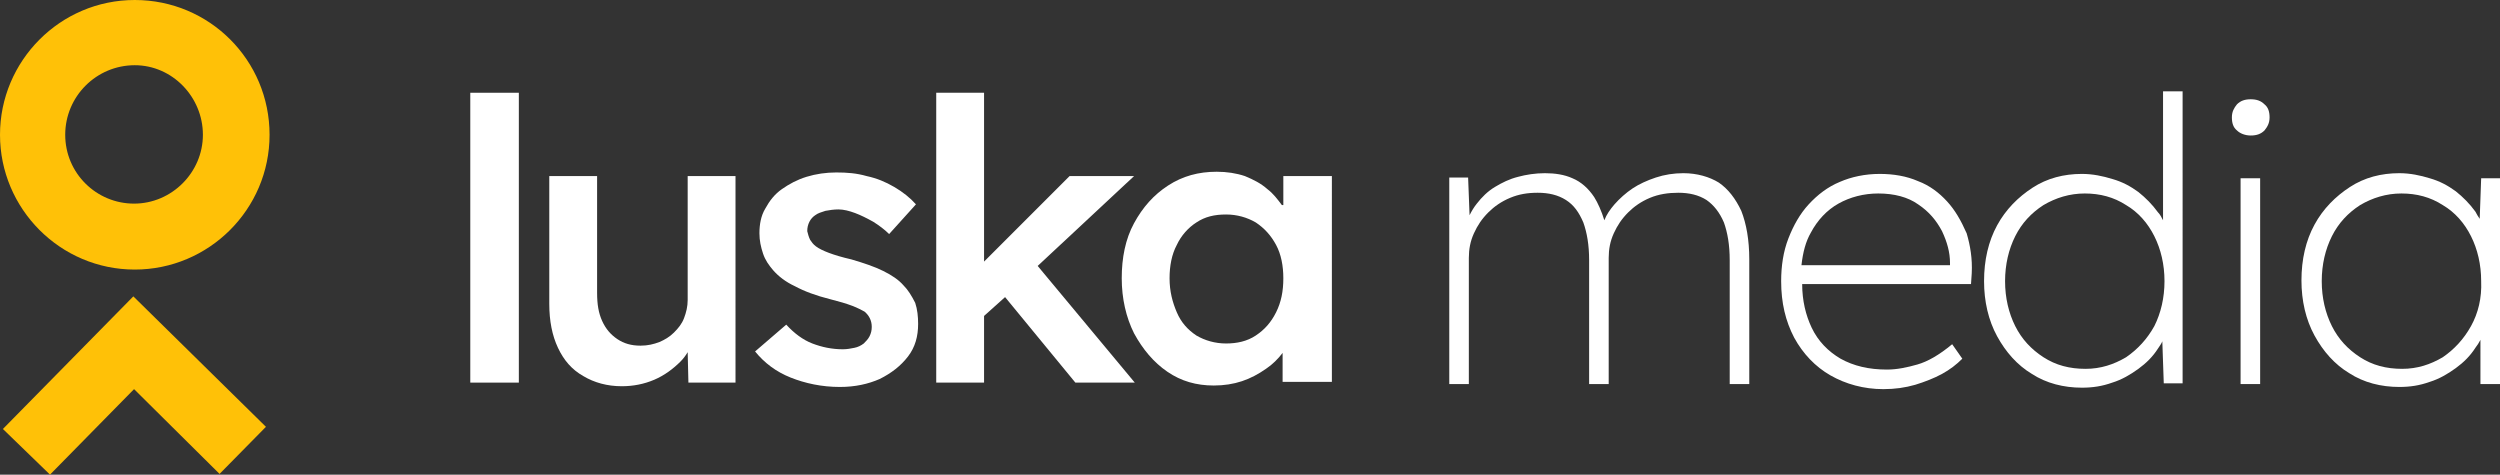 <svg xmlns="http://www.w3.org/2000/svg" xmlns:xlink="http://www.w3.org/1999/xlink" id="Layer_1" x="0px" y="0px" viewBox="0 0 345 65.5" style="enable-background:new 0 0 345 65.5;" xml:space="preserve"><rect x="0" y="0" width="345" height="65.5" fill="#333333" stroke="none"/><style type="text/css">	.st0{fill:#00B5B3;}	.st1{fill:#ED6C25;}	.st2{fill:#7CBEBA;}	.st3{fill:#16233A;}	.st4{fill:#000028;}	.st5{fill:#A3D8C8;}	.st6{fill:#EB730A;}	.st7{fill:#FFFFFF;}	.st8{fill:#EB1C24;}	.st9{fill:#E14125;}	.st10{fill:#F8F7DB;}	.st11{fill:url(#SVGID_1_);}	.st12{fill:url(#SVGID_00000112628387131524818340000002368618299840466336_);}	.st13{fill:url(#SVGID_00000111871783849247798840000015763559129553283262_);}	.st14{fill:url(#SVGID_00000170993480848823211990000006452537413788898708_);}	.st15{fill:url(#SVGID_00000121260313799064179280000009383572888475220667_);}	.st16{fill:url(#SVGID_00000014614031206356826890000003418776359081616820_);}	.st17{fill:url(#SVGID_00000031172696383163245290000013685711893164736925_);}	.st18{fill:url(#SVGID_00000053504736111905783380000004990303882628084926_);}	.st19{fill:#002D3B;}	.st20{fill:url(#SVGID_00000168118186905111264930000005370154632218051718_);}	.st21{fill:url(#SVGID_00000155112450177063682150000000934106081685362568_);}	.st22{fill:url(#SVGID_00000135679460804657094010000002181416402370332293_);}	.st23{fill:url(#SVGID_00000103266451431267534180000014524117050236327315_);}	.st24{fill:url(#SVGID_00000123440590557829449930000008214953373034194365_);}	.st25{fill:url(#SVGID_00000152980953844737840800000003182165384181835692_);}	.st26{fill:url(#SVGID_00000067230383082991735990000013568905027715682451_);}	.st27{fill:url(#SVGID_00000132768520309908135740000012573827766178864031_);}	.st28{fill:url(#SVGID_00000017487717787120383580000002422390343795614856_);}	.st29{fill:url(#SVGID_00000069381363392295679190000002454339293229686952_);}	.st30{fill:url(#SVGID_00000098911599973959644280000013296002653122521516_);}	.st31{fill:url(#SVGID_00000050644355958489433210000010371121911254911148_);}	.st32{fill:url(#SVGID_00000170994342310186209630000013067413640922259347_);}	.st33{fill:url(#SVGID_00000002351498709904595280000001692328747053231292_);}	.st34{fill:url(#SVGID_00000119833699798169130090000004562054815823877024_);}	.st35{fill:url(#SVGID_00000126312202099349776060000011735833873456513686_);}	.st36{fill:url(#SVGID_00000050649679044575631510000012304571036008255880_);}	.st37{fill:url(#SVGID_00000060002031665680398730000005889675941687653547_);}	.st38{fill:url(#SVGID_00000037662890125850717350000017120483995932660613_);}	.st39{fill:url(#SVGID_00000067915154296055297810000005655251083150784427_);}	.st40{fill:url(#SVGID_00000055671492876784172450000005684143495457732537_);}	.st41{fill:url(#SVGID_00000075132382096456946300000014824276421683620007_);}	.st42{fill:url(#SVGID_00000042720381383233923750000010155103604443240838_);}	.st43{fill:url(#SVGID_00000101090951663225184860000000172018971980825010_);}	.st44{fill:#A3802D;}	.st45{fill:url(#SVGID_00000041287709253677576560000001235951407587976600_);}	.st46{fill:url(#SVGID_00000112614712619225661380000002922984251904848517_);}	.st47{fill:url(#SVGID_00000176041778820404631200000011277162465964929418_);}	.st48{fill:url(#SVGID_00000183961786535056819590000007686915713044714905_);}	.st49{fill:url(#SVGID_00000149368416098127185540000014795587538450240692_);}	.st50{fill:url(#SVGID_00000048482456008054756480000017838211408362194323_);}	.st51{fill:url(#SVGID_00000000203115039418166130000012294397536726778303_);}	.st52{fill:url(#SVGID_00000113322868665888536720000003073327906192418472_);}	.st53{fill:url(#SVGID_00000011031905810462502690000016639949366193839510_);}	.st54{fill:url(#SVGID_00000181804680658509698230000008399528345322148497_);}	.st55{fill:url(#SVGID_00000127025165156780269960000011891341853712774532_);}	.st56{fill:url(#SVGID_00000098930450693561066140000005816048901013114804_);}	.st57{fill:url(#SVGID_00000126302353649613919240000010331137124681587865_);}	.st58{fill:url(#SVGID_00000024704127142078495030000009594564735605708468_);}	.st59{fill:url(#SVGID_00000150075002368769613000000004131194886593214652_);}	.st60{fill:url(#SVGID_00000094580414226324368600000016284038220753164965_);}	.st61{fill:url(#SVGID_00000132062712547579767540000011513739691212386440_);}	.st62{fill:url(#SVGID_00000044860766527055858610000008919857715916053390_);}	.st63{fill:url(#SVGID_00000116232181564154724880000008357532299988697520_);}	.st64{fill:url(#SVGID_00000036237067272529672800000000724152624737946020_);}	.st65{fill:url(#SVGID_00000044870225566679622190000001466093694104539822_);}	.st66{fill:url(#SVGID_00000073682944452553434900000006864587317342633388_);}	.st67{fill:url(#SVGID_00000064316697891997114370000015021682622233203843_);}	.st68{fill:url(#SVGID_00000124871200482741665270000003764010765413154222_);}	.st69{fill:url(#SVGID_00000117657470967307050420000016518382898840295843_);}	.st70{fill:url(#SVGID_00000042719494892522748560000007591194544009869745_);}	.st71{fill:url(#SVGID_00000085248293473753140090000007442953396212077502_);}	.st72{fill:url(#SVGID_00000054267630908152837120000003632760574458668941_);}	.st73{fill:url(#SVGID_00000174582671726421491340000018222267615457455241_);}	.st74{fill:#DA3AB3;}	.st75{fill:#00B3E3;}	.st76{fill:#00299F;}	.st77{fill:#05CE7C;}	.st78{fill:#042F57;}	.st79{fill:#FF4338;}	.st80{fill:#002F32;}	.st81{fill:#FFC843;}	.st82{fill:#00250D;}	.st83{fill:#DA2D2F;}	.st84{fill:#FF6B00;}	.st85{fill:#DA1800;}	.st86{fill:#05A221;}	.st87{fill:#05361B;}	.st88{fill:#F1E800;}	.st89{fill:url(#SVGID_00000127033094373014898080000005932145422620904356_);}	.st90{fill:url(#SVGID_00000010283173361508949650000018184874419151101062_);}	.st91{fill:url(#SVGID_00000047768901582841833400000004068732584695680418_);}	.st92{fill:url(#SVGID_00000165918197526834795620000011104994958351066757_);}	.st93{fill:url(#SVGID_00000171000221973150922910000015366372572409188766_);}	.st94{fill:url(#SVGID_00000001631984945695710310000002924025792619745689_);}	.st95{fill:url(#SVGID_00000158024047164521775610000007251645155664396190_);}	.st96{fill:url(#SVGID_00000119835049554391096690000006244551896321565573_);}	.st97{fill:url(#SVGID_00000181772230605189485960000008107109006721612178_);}	.st98{fill:url(#SVGID_00000091717175111909944470000011121199947035224967_);}	.st99{fill:url(#SVGID_00000064346109868312539060000006554183672704311202_);}	.st100{fill:url(#SVGID_00000013881763527360241330000004703138594792954544_);}	.st101{fill:url(#SVGID_00000067933132641251387070000003194874880131301252_);}	.st102{fill:url(#SVGID_00000013180133383885237760000009430195944192143745_);}	.st103{fill:url(#SVGID_00000168810705328786157630000001772324444480668318_);}	.st104{fill:url(#SVGID_00000157267527050751928530000009758154356988348075_);}	.st105{fill:url(#SVGID_00000177443468658139762830000000278941733357596548_);}	.st106{fill:url(#SVGID_00000173128271217897239560000001180205410846237341_);}	.st107{fill:url(#SVGID_00000180358222938274921260000018257504358905128321_);}	.st108{fill:url(#SVGID_00000178203015739786582320000013739626715760337030_);}	.st109{fill:url(#SVGID_00000096747541240051771680000008824551104093144990_);}	.st110{fill:url(#SVGID_00000167360081585770265300000001894894401552998559_);}	.st111{fill:url(#SVGID_00000153700910895480519360000005076878398184041625_);}	.st112{fill:#1EBDD3;}	.st113{fill:#FFFFFF;stroke:#000000;stroke-width:0.506;stroke-miterlimit:10;}	.st114{fill:none;stroke:#000000;stroke-width:1.964;stroke-miterlimit:10;}	.st115{fill:none;}	.st116{fill:none;stroke:#F4861F;stroke-width:1.003;stroke-miterlimit:10;}	.st117{fill:none;stroke:#A51E64;stroke-width:1.003;stroke-miterlimit:10;}	.st118{fill:none;stroke:#6E2C8D;stroke-width:1.003;stroke-miterlimit:10;}	.st119{fill:none;stroke:#3955A3;stroke-width:1.003;stroke-miterlimit:10;}	.st120{fill:none;stroke:#1EBDD3;stroke-width:1.003;stroke-miterlimit:10;}	.st121{stroke:#000000;stroke-width:9.418951e-02;stroke-miterlimit:10;}	.st122{fill:none;stroke:#929292;stroke-width:2.534;stroke-miterlimit:10;}	.st123{fill:none;stroke:#EB1C24;stroke-width:2.534;stroke-miterlimit:10;}	.st124{fill:none;stroke:#1EBDD3;stroke-width:2.534;stroke-miterlimit:10;}	.st125{fill:none;stroke:#2E368E;stroke-width:2.534;stroke-miterlimit:10;}	.st126{fill:none;stroke:#F1E800;stroke-width:2.534;stroke-miterlimit:10;}	.st127{fill:#DD9C52;}	.st128{fill:#E7BE5C;}	.st129{fill:#64357F;}	.st130{fill:#83B3DC;}	.st131{fill:#4572BD;}	.st132{fill:#436AA3;}	.st133{fill:#95C2DF;}			.st134{fill:url(#SVGID_00000111186246817399545460000006096789594593097346_);stroke:#000000;stroke-width:0.52;stroke-miterlimit:10;}			.st135{fill:url(#SVGID_00000100340803186623270950000005793239183254685595_);stroke:#000000;stroke-width:0.52;stroke-miterlimit:10;}			.st136{fill:url(#SVGID_00000099626297890197235000000007121677800584432536_);stroke:#000000;stroke-width:0.52;stroke-miterlimit:10;}			.st137{fill:url(#SVGID_00000011010384419949127200000009528066276011237262_);stroke:#000000;stroke-width:0.52;stroke-miterlimit:10;}			.st138{fill:url(#SVGID_00000160877115466364244330000010365943961214982023_);stroke:#000000;stroke-width:0.52;stroke-miterlimit:10;}			.st139{fill:url(#SVGID_00000077296408886985569240000000714726868710269070_);stroke:#000000;stroke-width:0.52;stroke-miterlimit:10;}			.st140{fill:url(#SVGID_00000142866676973765682510000002557341372609768580_);stroke:#000000;stroke-width:0.52;stroke-miterlimit:10;}			.st141{fill:url(#SVGID_00000112624707833492851200000010779066575987750563_);stroke:#000000;stroke-width:0.52;stroke-miterlimit:10;}	.st142{fill:#FFFFFF;stroke:#000000;stroke-width:0.52;stroke-miterlimit:10;}	.st143{fill:none;stroke:#FFFFFF;stroke-width:1.31;stroke-miterlimit:10;}	.st144{stroke:#FFFFFF;stroke-width:1.443;stroke-miterlimit:10;}	.st145{fill:url(#SVGID_00000000189565188347067520000013590305689962300809_);}	.st146{fill:url(#SVGID_00000149378215929899768210000018439848378195169679_);}			.st147{fill:url(#SVGID_00000156553936423849057850000011292058354973422243_);stroke:#000000;stroke-width:0.52;stroke-miterlimit:10;}			.st148{fill:url(#SVGID_00000155146546119151011040000010108820862333064621_);stroke:#000000;stroke-width:0.52;stroke-miterlimit:10;}			.st149{fill:url(#SVGID_00000069393476798572702800000010821056182340146865_);stroke:#000000;stroke-width:0.52;stroke-miterlimit:10;}			.st150{fill:url(#SVGID_00000134237219103495690430000015325845020168776608_);stroke:#000000;stroke-width:0.52;stroke-miterlimit:10;}			.st151{fill:url(#SVGID_00000156573164543433111440000008003038617322972587_);stroke:#000000;stroke-width:0.52;stroke-miterlimit:10;}			.st152{fill:url(#SVGID_00000116932673001088204460000018368292136437373368_);stroke:#000000;stroke-width:0.52;stroke-miterlimit:10;}			.st153{fill:url(#SVGID_00000010300389986604288140000002815167861611082659_);stroke:#000000;stroke-width:0.52;stroke-miterlimit:10;}			.st154{fill:url(#SVGID_00000120520315507369405980000003546638585050964664_);stroke:#000000;stroke-width:0.52;stroke-miterlimit:10;}	.st155{stroke:#000000;stroke-width:0.52;stroke-miterlimit:10;}	.st156{fill:url(#SVGID_00000129912248300205596590000007184627579879560836_);}	.st157{fill:url(#SVGID_00000129889364611033742410000017720885641888951733_);}	.st158{fill:url(#SVGID_00000166677311322443762170000005896976762663091899_);}	.st159{fill:url(#SVGID_00000158710366833208732200000011555258527629983400_);}	.st160{fill:url(#SVGID_00000006677131168018994180000009765743537225294752_);}	.st161{fill:url(#SVGID_00000109730514410785738680000006090307577234245266_);}	.st162{fill:url(#SVGID_00000104679770126975726610000012634001930851348105_);}			.st163{fill:url(#SVGID_00000014629905523322182310000007645547258658887816_);stroke:#000000;stroke-width:0.52;stroke-miterlimit:10;}			.st164{fill:url(#SVGID_00000137116903793790166810000003931700593311393726_);stroke:#000000;stroke-width:0.52;stroke-miterlimit:10;}			.st165{fill:url(#SVGID_00000181787410559380320360000000458334640217021317_);stroke:#000000;stroke-width:0.52;stroke-miterlimit:10;}			.st166{fill:url(#SVGID_00000119835797637856900480000013144631367529296560_);stroke:#000000;stroke-width:0.52;stroke-miterlimit:10;}			.st167{fill:url(#SVGID_00000150061820679314565120000015395397036407064206_);stroke:#000000;stroke-width:0.52;stroke-miterlimit:10;}			.st168{fill:url(#SVGID_00000011736641155765631380000001973301183968933567_);stroke:#000000;stroke-width:0.52;stroke-miterlimit:10;}			.st169{fill:url(#SVGID_00000183958199584632171700000004447626005165334410_);stroke:#000000;stroke-width:0.52;stroke-miterlimit:10;}			.st170{fill:url(#SVGID_00000065045743955433236860000006450890957192389024_);stroke:#000000;stroke-width:0.52;stroke-miterlimit:10;}	.st171{fill:none;stroke:#000000;stroke-width:1.31;stroke-miterlimit:10;}	.st172{stroke:#000000;stroke-width:1.443;stroke-miterlimit:10;}	.st173{fill:#00A7DF;}	.st174{fill:#FFFFFF;stroke:#000000;stroke-width:0.265;stroke-miterlimit:10;}	.st175{fill:#FFFFFF;stroke:#000000;stroke-width:0.464;stroke-miterlimit:10;}	.st176{fill:url(#SVGID_00000165221230436280070430000011280632780638247094_);}	.st177{fill:url(#SVGID_00000152233071450948012380000005524197101587116181_);}	.st178{fill:url(#SVGID_00000146465871913167650210000009582749355788597898_);}	.st179{fill:url(#SVGID_00000038387010294396236120000003634984916203358096_);}	.st180{fill:url(#SVGID_00000171697760965220860440000009438452873966246551_);}	.st181{fill:url(#SVGID_00000072970272341200359570000004223606211229568677_);}	.st182{fill:url(#SVGID_00000064321693331332910820000013696871931365730702_);}	.st183{fill:url(#SVGID_00000072262233147236412390000002709166931851566473_);}	.st184{fill:url(#SVGID_00000077325851028752594200000017131104768515300506_);}	.st185{stroke:#FFFFFF;stroke-width:0.18;stroke-miterlimit:10;}	.st186{fill:#FFFFFF;stroke:#FFFFFF;stroke-width:0.764;stroke-miterlimit:10;}	.st187{fill:none;stroke:#FFFFFF;stroke-width:0.764;stroke-miterlimit:10;}	.st188{fill:#0C0C0C;}	.st189{fill:#FFFFFF;stroke:#000000;stroke-width:0.917;stroke-linecap:square;stroke-miterlimit:10;}	.st190{fill:none;stroke:#FFFFFF;stroke-width:2.303;stroke-linecap:square;stroke-miterlimit:10;}	.st191{stroke:#FFFFFF;stroke-width:1.172;stroke-miterlimit:10;}	.st192{fill:#FFFFFF;stroke:#000000;stroke-width:0.586;stroke-miterlimit:10;}	.st193{stroke:#FFFFFF;stroke-width:0.515;stroke-miterlimit:10;}	.st194{fill:#FFFFFF;stroke:#000000;stroke-width:0.54;stroke-miterlimit:10;}	.st195{fill:url(#SVGID_00000067203121598049938790000003140788353355771326_);}	.st196{fill:url(#SVGID_00000030459122337440970270000010329625399936526980_);}	.st197{fill:url(#SVGID_00000180333992384468747150000012435880847208177031_);}	.st198{fill:url(#SVGID_00000106136110013946655160000017198432949223264396_);}	.st199{fill:url(#SVGID_00000047053829484492774670000010930261252727919255_);}	.st200{fill:url(#SVGID_00000119091233006536016190000017830501475915973263_);}	.st201{fill:url(#SVGID_00000029765816456467286880000002930599561110274185_);}	.st202{fill:url(#SVGID_00000089539456045782796720000013692741953565907094_);}	.st203{fill:url(#SVGID_00000118372707173339293650000003854861591141094558_);}	.st204{fill:none;stroke:#000000;stroke-width:1.06;stroke-miterlimit:10;}	.st205{stroke:#000000;stroke-width:1.06;stroke-miterlimit:10;}	.st206{fill:#FFFFFF;stroke:#000000;stroke-width:0.795;stroke-miterlimit:10;}	.st207{fill:none;stroke:#000000;stroke-width:0.795;stroke-miterlimit:10;}	.st208{fill:#FFFFFF;stroke:#000000;stroke-width:1.06;stroke-miterlimit:10;}	.st209{fill:#FFFFFF;stroke:#FFFFFF;stroke-width:0.199;stroke-miterlimit:10;}	.st210{fill:none;stroke:#F1E800;stroke-width:3.312;stroke-miterlimit:10;}	.st211{fill:none;stroke:#000000;stroke-width:0.514;stroke-miterlimit:10;}	.st212{stroke:#000000;stroke-width:0.514;stroke-miterlimit:10;}	.st213{fill:none;stroke:#FFFFFF;stroke-width:0.514;stroke-miterlimit:10;}	.st214{fill:url(#SVGID_00000061450456737265407180000007451009692851673481_);}	.st215{fill:#FFE000;}	.st216{fill:#41403D;}	.st217{fill:#FFC300;}	.st218{fill:#D24851;}	.st219{fill:#F0EEF9;}	.st220{fill:none;stroke:#FFFFFF;stroke-width:0.978;stroke-miterlimit:10;}	.st221{fill:#FFFFFF;stroke:#000000;stroke-width:0.374;stroke-miterlimit:10;}	.st222{fill:#FFFFFF;stroke:#000000;stroke-width:1.005;stroke-miterlimit:10;}	.st223{fill:none;stroke:#FFFFFF;stroke-width:1.005;stroke-miterlimit:10;}	.st224{fill:#FFFFFF;stroke:#000000;stroke-width:0.443;stroke-miterlimit:10;}	.st225{fill:url(#SVGID_00000033344410546423130270000018189098920004183936_);}	.st226{fill:none;stroke:#FFFFFF;stroke-width:2.632;stroke-miterlimit:10;}	.st227{fill:url(#SVGID_00000098908047290405662960000005664026454628431771_);}	.st228{fill:url(#SVGID_00000158734341542573074210000012541039745197259675_);}	.st229{fill:url(#SVGID_00000006665603529269867000000000717879164978225575_);}	.st230{fill:url(#SVGID_00000084506833537957244730000010652354734423837345_);}	.st231{fill:url(#SVGID_00000175317216985823045780000018027905854466843040_);}	.st232{fill:url(#SVGID_00000170982413346947247440000006595094911331615873_);}	.st233{fill:url(#SVGID_00000081615399111651796580000018340361233467295374_);}	.st234{fill:url(#SVGID_00000140014867196572283320000007057542765022834051_);}	.st235{fill:#FFFFFF;stroke:#EB1C24;stroke-width:0.167;stroke-miterlimit:10;}	.st236{fill:#DB95E3;}	.st237{fill:url(#SVGID_00000018214481618028278050000013345567881391333289_);}	.st238{fill:url(#SVGID_00000119823746871684160020000018183235846475536028_);}	.st239{fill:url(#SVGID_00000003812233780271883120000014553259790661940635_);}	.st240{fill:url(#SVGID_00000083076744803496123900000013890563999948713405_);}	.st241{clip-path:url(#SVGID_00000162322483547425414660000014660297361544682159_);fill:none;}	.st242{fill:#17243C;}	.st243{fill:#A9E0CE;}	.st244{fill:#A2D6C7;}	.st245{fill:#FADF49;}	.st246{fill:#3BFFC8;}	.st247{fill:#172338;}	.st248{fill:#FFCB33;}	.st249{fill:#F89AFF;}	.st250{fill:#EE51FF;}	.st251{fill:#FF3EE2;}	.st252{fill:#FF6FA8;}	.st253{fill:#AAFFF2;}	.st254{fill:#0DFF94;}	.st255{fill:#18FBFF;}	.st256{fill:#15FF60;}	.st257{fill:#74FFDF;}	.st258{fill:#FFCC00;}	.st259{fill:url(#SVGID_00000121978188429131258660000003936309604484766367_);}	.st260{fill:url(#SVGID_00000034049151511246265150000014829672770423712164_);}	.st261{fill:url(#SVGID_00000057130783817508978310000006254816405624073150_);}	.st262{fill:url(#SVGID_00000120519288023802346970000006933064656344159647_);}	.st263{fill:none;stroke:#000000;stroke-miterlimit:10;}	.st264{fill:url(#SVGID_00000155105636809158595100000008340033436784066230_);}	.st265{fill:url(#SVGID_00000102542625910754042470000009656772302138425015_);}	.st266{fill:url(#SVGID_00000045580545263326176610000003450590253924367247_);}	.st267{fill:url(#SVGID_00000162322089498625838040000002274399416774504879_);}	.st268{fill:#00E8CB;}	.st269{fill:#FFFFFF;stroke:#000000;stroke-miterlimit:10;}	.st270{fill:#99D5C9;}	.st271{fill:#003474;}	.st272{fill:#0081AF;}	.st273{fill:#00638A;}	.st274{fill:#C530FF;}	.st275{fill:#39A9B4;}	.st276{fill:#0066A0;}	.st277{fill:#00589D;}	.st278{fill:#FFB612;}	.st279{fill:#FFC107;}	.st280{fill:#F2F0F0;}	.st281{fill:#F2600C;}	.st282{fill:#F2780C;}	.st283{fill:#1D2840;}	.st284{fill:#12C0CF;}	.st285{fill:#053048;}	.st286{fill:#471191;}	.st287{fill:#DE6916;}	.st288{fill:#F05D0E;}	.st289{fill:#FFBD22;}	.st290{fill:#12B3AF;}	.st291{fill:#090D36;}	.st292{fill:#BF8DEB;}	.st293{fill:#43085E;}	.st294{fill:#B548E8;}	.st295{fill:#34EDD4;}	.st296{fill:#1E55D6;}	.st297{fill:#621FBF;}	.st298{fill:#A68332;}	.st299{fill:#2D86BA;}	.st300{fill:#D3AA2F;}	.st301{fill:#95CF78;}	.st302{fill:#8EB879;}	.st303{fill:#C1D3F7;}	.st304{fill:#030345;}	.st305{fill:#92DEC5;}	.st306{fill:#1C1C4A;}	.st307{fill:#FCF008;}	.st308{fill:#CF2164;}	.st309{fill:#1B46C4;}	.st310{fill:#3960D4;}	.st311{fill:#3C559E;}	.st312{fill:#3A5ABA;}	.st313{fill:#CF4236;}	.st314{fill:#DB3C18;}	.st315{fill:#9E2706;}	.st316{fill:#A85D0C;}	.st317{fill:#6E996E;}</style><rect x="64.9" y="12.8" class="st7" width="6.7" height="40"></rect><path class="st7" d="M94.9,41.4c0,0.9-0.2,1.7-0.5,2.5c-0.3,0.8-0.8,1.4-1.4,2c-0.6,0.6-1.3,1-2,1.3c-0.8,0.3-1.6,0.5-2.6,0.5 c-1.3,0-2.3-0.3-3.2-0.9c-0.9-0.6-1.6-1.4-2.1-2.5c-0.5-1.1-0.7-2.3-0.7-3.9V24.3h-6.6v17.6c0,2.4,0.4,4.4,1.2,6.1 c0.8,1.7,1.9,3,3.5,3.9c1.5,0.9,3.3,1.4,5.3,1.4c1.6,0,3.1-0.3,4.5-0.9c1.4-0.6,2.6-1.5,3.6-2.5c0.4-0.4,0.7-0.8,1-1.3l0.1,4.2h6.5 V24.3h-6.6V41.4z"></path><path class="st7" d="M124.7,39.4c-0.7-0.8-1.6-1.4-2.8-2c-1.2-0.6-2.7-1.1-4.4-1.6c-1.3-0.3-2.3-0.6-3.1-0.9 c-0.8-0.3-1.4-0.6-1.8-0.9c-0.4-0.3-0.6-0.6-0.8-0.9c-0.2-0.4-0.3-0.8-0.4-1.2c0-0.5,0.1-0.9,0.3-1.3c0.2-0.4,0.5-0.7,0.8-0.9 c0.4-0.3,0.8-0.4,1.4-0.6c0.5-0.1,1.2-0.2,1.8-0.2c0.7,0,1.5,0.2,2.3,0.5c0.8,0.3,1.6,0.7,2.5,1.2c0.8,0.5,1.6,1.1,2.2,1.7l3.7-4.1 c-0.8-0.9-1.8-1.7-3-2.4c-1.2-0.7-2.4-1.2-3.8-1.5c-1.4-0.4-2.7-0.5-4.2-0.5c-1.4,0-2.8,0.2-4.1,0.6c-1.3,0.4-2.4,1-3.4,1.7 s-1.7,1.6-2.3,2.7c-0.6,1-0.8,2.2-0.8,3.4c0,1,0.2,1.9,0.5,2.8c0.3,0.9,0.8,1.6,1.4,2.3c0.7,0.8,1.7,1.6,3,2.2 c1.3,0.7,2.9,1.3,4.9,1.8c1.2,0.3,2.2,0.6,3,0.9c0.8,0.3,1.3,0.6,1.7,0.8c0.6,0.5,1,1.2,1,2.1c0,0.5-0.1,0.9-0.3,1.3 c-0.2,0.4-0.5,0.7-0.8,1c-0.4,0.3-0.8,0.5-1.3,0.6c-0.5,0.1-1,0.2-1.6,0.2c-1.5,0-2.9-0.3-4.2-0.8c-1.3-0.5-2.5-1.4-3.6-2.6 l-4.3,3.7c1.3,1.6,2.9,2.8,4.9,3.6c2,0.8,4.3,1.3,6.8,1.3c2.1,0,3.9-0.4,5.5-1.1c1.6-0.8,2.9-1.8,3.9-3.1c1-1.3,1.4-2.8,1.4-4.5 c0-1-0.1-2-0.4-2.9C125.8,40.8,125.3,40,124.7,39.4z"></path><polygon class="st7" points="156.5,24.3 147.6,24.3 135.8,36.1 135.8,12.8 129.2,12.8 129.2,52.8 135.8,52.8 135.8,43.6 138.7,41  148.4,52.8 156.6,52.8 143.2,36.7 "></polygon><path class="st7" d="M176.9,28.3c-0.6-0.8-1.2-1.6-2-2.2c-0.9-0.8-1.9-1.3-3.1-1.8c-1.2-0.4-2.5-0.6-3.9-0.6c-2.5,0-4.7,0.6-6.7,1.9 c-2,1.3-3.5,3-4.7,5.2c-1.2,2.2-1.7,4.8-1.7,7.6c0,2.8,0.6,5.4,1.7,7.6c1.2,2.2,2.7,4,4.6,5.3c1.9,1.3,4,1.9,6.4,1.9 c1.4,0,2.7-0.2,3.9-0.6c1.2-0.4,2.3-1,3.3-1.7c0.9-0.6,1.7-1.4,2.3-2.2v4h6.8V24.3h-6.7V28.3z M173.3,46.3c-1.2,0.8-2.6,1.1-4.1,1.1 c-1.5,0-2.9-0.4-4.1-1.1c-1.2-0.8-2.1-1.8-2.7-3.2c-0.6-1.4-1-2.9-1-4.7c0-1.7,0.3-3.3,1-4.6c0.6-1.3,1.6-2.4,2.7-3.1 c1.2-0.8,2.5-1.1,4.1-1.1c1.5,0,2.9,0.4,4.1,1.1c1.2,0.8,2.1,1.8,2.8,3.1c0.7,1.3,1,2.9,1,4.6c0,1.8-0.3,3.3-1,4.7 C175.4,44.5,174.5,45.5,173.3,46.3z"></path><g>	<path class="st7" d="M237.2,25.2c-1.3-0.8-3-1.3-4.9-1.3c-1.3,0-2.6,0.2-3.8,0.6c-1.2,0.4-2.3,0.9-3.2,1.5  c-0.9,0.6-1.8,1.4-2.5,2.2c-0.6,0.7-1.1,1.4-1.4,2.2c-0.4-1.3-0.9-2.4-1.4-3.2c-0.8-1.2-1.8-2.1-3-2.6c-1.1-0.5-2.4-0.7-3.8-0.7  c-1.3,0-2.6,0.2-3.7,0.5c-1.2,0.3-2.2,0.8-3.2,1.4c-1,0.6-1.8,1.4-2.5,2.3c-0.4,0.5-0.7,1-1,1.6l-0.2-5.2H200V53h2.7V35.6  c0-1.2,0.2-2.3,0.7-3.4c0.5-1.1,1.1-2,2-2.9c0.8-0.8,1.8-1.5,3-2c1.2-0.5,2.4-0.7,3.8-0.7c1.5,0,2.8,0.3,3.9,1  c1.1,0.7,1.8,1.7,2.4,3.1c0.5,1.4,0.8,3.1,0.8,5.2V53h2.7V35.6c0-1.2,0.2-2.3,0.7-3.4c0.5-1.1,1.1-2,2-2.9c0.8-0.8,1.8-1.5,3-2  c1.2-0.5,2.5-0.7,3.9-0.7c1.5,0,2.8,0.3,3.9,1c1,0.7,1.8,1.7,2.4,3.1c0.5,1.4,0.8,3.1,0.8,5.2V53h2.7V35.8c0-2.7-0.4-4.9-1.1-6.7  C239.5,27.4,238.5,26.1,237.2,25.2z"></path>	<path class="st7" d="M268.7,27.8c-1.1-1.2-2.4-2.2-4-2.8c-1.6-0.7-3.4-1-5.3-1c-2,0-3.9,0.4-5.5,1.1c-1.7,0.7-3.1,1.8-4.3,3.1  c-1.2,1.3-2.1,2.9-2.8,4.7c-0.7,1.8-1,3.8-1,5.9c0,3,0.6,5.5,1.8,7.8c1.2,2.2,2.9,4,5,5.2c2.1,1.2,4.6,1.9,7.3,1.9  c1.6,0,3-0.2,4.4-0.6c1.3-0.4,2.6-0.9,3.7-1.5c1.1-0.6,2-1.3,2.8-2.1l-1.4-2c-1.8,1.5-3.4,2.4-4.8,2.8c-1.4,0.4-2.8,0.7-4.2,0.7  c-2.5,0-4.6-0.5-6.4-1.5c-1.7-1-3.1-2.4-4-4.3c-0.8-1.7-1.3-3.7-1.3-6h23.3l0.1-1.5c0.1-2-0.2-3.8-0.7-5.5  C270.6,30.4,269.8,29,268.7,27.8z M249.9,32.1c0.9-1.7,2.2-3.1,3.8-4c1.6-0.9,3.5-1.4,5.5-1.4c2.2,0,4.1,0.5,5.5,1.5  c1.5,1,2.5,2.2,3.3,3.7c0.7,1.5,1.1,2.9,1.1,4.4v0.3h-20.5C248.8,34.8,249.2,33.3,249.9,32.1z"></path>	<path class="st7" d="M298.5,30.4c-0.2-0.4-0.4-0.8-0.7-1.1c-0.8-1.1-1.7-2-2.7-2.8c-1.1-0.8-2.2-1.4-3.6-1.8  c-1.3-0.4-2.7-0.7-4.2-0.7c-2.5,0-4.8,0.6-6.8,1.9c-2,1.3-3.7,3-4.9,5.2c-1.2,2.2-1.8,4.8-1.8,7.7c0,2.8,0.6,5.4,1.8,7.6  c1.2,2.2,2.8,4,4.8,5.2c2,1.3,4.4,1.9,6.9,1.9c1.5,0,2.8-0.2,4.2-0.7c1.3-0.4,2.5-1.1,3.6-1.9c1.1-0.8,2-1.7,2.7-2.8  c0.2-0.3,0.5-0.7,0.6-1l0.2,5.8h2.6V12.6h-2.7V30.4z M297.3,45c-1,1.8-2.3,3.2-3.9,4.3c-1.7,1-3.5,1.6-5.6,1.6  c-2.2,0-4.1-0.5-5.8-1.6c-1.7-1.1-3-2.5-3.9-4.3c-0.9-1.8-1.4-3.9-1.4-6.2c0-2.3,0.5-4.4,1.4-6.2c0.9-1.8,2.2-3.2,3.9-4.3  c1.7-1,3.6-1.6,5.7-1.6c2.1,0,4,0.5,5.7,1.6c1.7,1,3,2.5,3.9,4.3c0.9,1.8,1.4,3.9,1.4,6.2C298.7,41.1,298.2,43.2,297.3,45z"></path>	<rect x="309.2" y="24.6" class="st7" width="2.7" height="28.4"></rect>	<path class="st7" d="M310.6,13.7c-0.8,0-1.4,0.2-1.9,0.7c-0.4,0.5-0.7,1-0.7,1.8c0,0.8,0.2,1.4,0.7,1.8c0.4,0.4,1.1,0.7,1.9,0.7  c0.8,0,1.4-0.2,1.9-0.7c0.4-0.5,0.7-1,0.7-1.8c0-0.8-0.2-1.4-0.7-1.8C312,13.9,311.4,13.7,310.6,13.7z"></path>	<path class="st7" d="M342.4,24.6l-0.2,5.6c-0.2-0.3-0.4-0.6-0.6-1c-0.8-1.1-1.7-2-2.7-2.8c-1.1-0.8-2.2-1.4-3.6-1.8  c-1.3-0.4-2.7-0.7-4.2-0.7c-2.5,0-4.8,0.6-6.8,1.9c-2,1.3-3.7,3-4.9,5.2c-1.2,2.2-1.8,4.8-1.8,7.7c0,2.8,0.6,5.4,1.8,7.6  c1.2,2.2,2.8,4,4.8,5.2c2,1.3,4.4,1.9,6.9,1.9c1.5,0,2.8-0.2,4.2-0.7c1.3-0.4,2.5-1.1,3.6-1.9c1.1-0.8,2-1.7,2.7-2.8  c0.3-0.4,0.5-0.7,0.7-1.1V53h2.7V24.6H342.4z M341,45c-1,1.8-2.3,3.2-3.9,4.3c-1.7,1-3.5,1.6-5.6,1.6c-2.2,0-4.1-0.5-5.8-1.6  c-1.7-1.1-3-2.5-3.9-4.3c-0.9-1.8-1.4-3.9-1.4-6.2c0-2.3,0.5-4.4,1.4-6.2c0.9-1.8,2.2-3.2,3.9-4.3c1.7-1,3.6-1.6,5.7-1.6  c2.1,0,4,0.5,5.7,1.6c1.7,1,3,2.5,3.9,4.3c0.9,1.8,1.4,3.9,1.4,6.2C342.5,41.1,342,43.2,341,45z"></path></g><g>	<path class="st279" d="M18.6,37.2C8.3,37.2,0,28.8,0,18.6S8.3,0,18.6,0s18.6,8.3,18.6,18.6S28.8,37.2,18.6,37.2z M18.6,9  C13.3,9,9,13.3,9,18.6s4.3,9.5,9.5,9.5s9.5-4.3,9.5-9.5S23.8,9,18.6,9z"></path>	<polygon class="st279" points="6.9,65.5 0.4,59.2 18.4,40.9 36.7,58.9 30.3,65.4 18.5,53.7  "></polygon></g></svg>